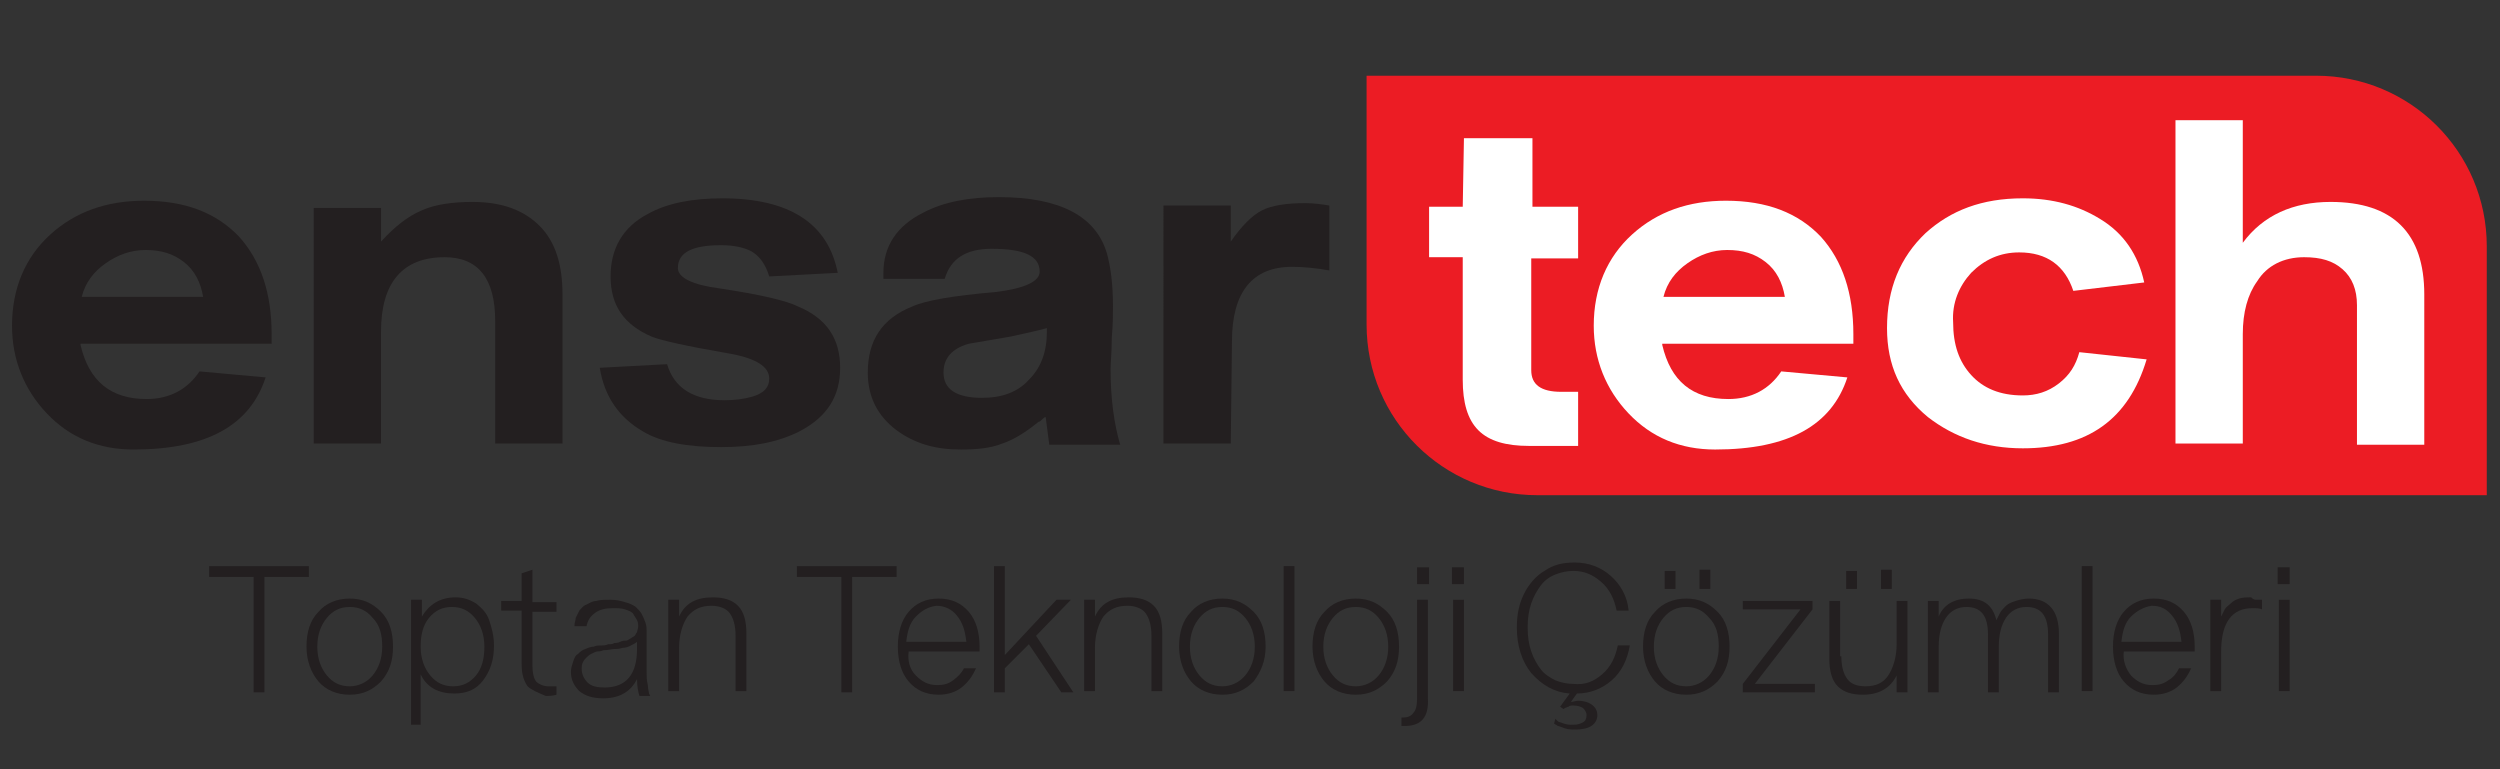 <?xml version="1.0" encoding="utf-8"?>
<!-- Generator: Adobe Illustrator 27.9.2, SVG Export Plug-In . SVG Version: 6.00 Build 0)  -->
<svg version="1.1" id="Layer_1" xmlns="http://www.w3.org/2000/svg" xmlns:xlink="http://www.w3.org/1999/xlink" x="0px" y="0px"
	 viewBox="0 0 208 64" style="enable-background:new 0 0 208 64;" xml:space="preserve">
<rect x="0" y="0" width="208" height="64" fill="#333333" stroke="none"/>
<style type="text/css">
	.st0{fill:#231F20;}
	.st1{fill:#EC1C24;}
	.st2{fill:#FFFFFF;}
</style>
<g>
	<g>
		<path class="st0" d="M17.4,47.1h8.3V48H22v9.6h-0.9V48h-3.7V47.1z"/>
		<path class="st0" d="M31.7,56.7c-0.7,0.7-1.5,1.1-2.6,1.1c-1.1,0-2-0.4-2.6-1.1c-0.6-0.7-1-1.7-1-2.9c0-1.2,0.3-2.2,1-2.9
			c0.6-0.7,1.5-1.1,2.6-1.1c1.1,0,1.9,0.4,2.6,1.1c0.7,0.7,1,1.7,1,2.9S32.4,55.9,31.7,56.7z M31,51.4c-0.5-0.6-1.1-0.9-1.9-0.9
			c-0.8,0-1.4,0.3-1.9,0.9c-0.5,0.6-0.8,1.4-0.8,2.4c0,1,0.3,1.8,0.8,2.4c0.5,0.6,1.1,0.9,1.9,0.9c0.7,0,1.4-0.3,1.9-0.9
			c0.5-0.6,0.8-1.4,0.8-2.4S31.6,52,31,51.4z"/>
		<path class="st0" d="M34.2,60.4V49.9h0.9v1.4c0.6-1,1.5-1.6,2.8-1.6c0.7,0,1.2,0.2,1.7,0.5c0.5,0.4,0.9,0.8,1.1,1.4
			s0.4,1.3,0.4,2.1c0,1.2-0.3,2.1-0.9,2.9c-0.6,0.8-1.4,1.1-2.4,1.1c-1.3,0-2.3-0.5-2.8-1.6v4.2H34.2z M35.8,56.2
			c0.5,0.6,1.1,0.9,1.9,0.9c0.8,0,1.4-0.3,1.9-0.9c0.5-0.6,0.7-1.4,0.7-2.4S40,52,39.5,51.4c-0.5-0.6-1.1-0.9-1.9-0.9
			c-0.8,0-1.4,0.3-1.9,0.9c-0.5,0.6-0.7,1.4-0.7,2.4S35.3,55.6,35.8,56.2z"/>
		<path class="st0" d="M43.9,57.1c-0.3-0.4-0.5-1-0.5-1.8v-4.5h-1.7v-0.8h1.7v-2.3l0.9-0.3v2.7h2v0.8h-2v4.5c0,0.6,0.1,1,0.3,1.3
			c0.2,0.2,0.6,0.4,1,0.4c0.1,0,0.2,0,0.3,0c0.1,0,0.2,0,0.3,0l0.1,0v0.7c-0.3,0.1-0.6,0.1-0.9,0.1C44.7,57.6,44.2,57.4,43.9,57.1z"
			/>
		<path class="st0" d="M47.8,52c0-0.2,0.1-0.4,0.1-0.6c0.1-0.2,0.2-0.4,0.3-0.6c0.2-0.2,0.3-0.4,0.6-0.5c0.2-0.1,0.5-0.3,0.8-0.3
			c0.3-0.1,0.7-0.1,1.2-0.1c0.5,0,0.9,0.1,1.2,0.2c0.4,0.1,0.6,0.2,0.9,0.4c0.2,0.2,0.4,0.4,0.5,0.6c0.1,0.2,0.2,0.4,0.3,0.7
			s0.1,0.5,0.1,0.7v3.4c0,0.4,0,0.7,0.1,1.1c0,0.3,0.1,0.6,0.1,0.7l0.1,0.2h-0.9c-0.1-0.3-0.2-0.8-0.2-1.4c-0.5,1-1.4,1.6-2.8,1.6
			c-0.9,0-1.5-0.2-2-0.6c-0.4-0.4-0.7-0.9-0.7-1.6c0-0.3,0.1-0.6,0.2-0.9c0.1-0.3,0.2-0.5,0.4-0.6c0.2-0.2,0.3-0.3,0.6-0.4
			c0.2-0.1,0.5-0.2,0.7-0.2c0.2-0.1,0.4-0.1,0.7-0.1c0.1,0,0.3,0,0.5-0.1c0.2,0,0.4,0,0.5-0.1c0.1,0,0.3,0,0.5-0.1s0.3-0.1,0.5-0.1
			c0.1,0,0.2-0.1,0.4-0.2c0.1-0.1,0.2-0.1,0.3-0.2c0.1-0.1,0.1-0.2,0.2-0.3c0-0.1,0.1-0.3,0.1-0.5c0-0.1,0-0.3-0.1-0.5
			s-0.2-0.3-0.3-0.5s-0.4-0.3-0.7-0.4c-0.3-0.1-0.6-0.1-1-0.1c-0.6,0-1.1,0.1-1.5,0.4c-0.4,0.3-0.6,0.6-0.7,1.1H47.8z M49.7,54.2
			c-0.1,0-0.3,0.1-0.5,0.2c-0.2,0.1-0.3,0.2-0.4,0.3c-0.1,0.1-0.2,0.2-0.3,0.4c-0.1,0.2-0.1,0.3-0.1,0.6c0,0.4,0.2,0.8,0.5,1.1
			c0.3,0.3,0.8,0.4,1.4,0.4c1.8,0,2.7-1.1,2.7-3.2v-0.6c-0.1,0.1-0.3,0.2-0.5,0.3c-0.2,0.1-0.4,0.2-0.7,0.2
			c-0.3,0.1-0.5,0.1-0.7,0.1c-0.2,0-0.5,0.1-0.9,0.1C50,54.2,49.8,54.2,49.7,54.2z"/>
		<path class="st0" d="M61.2,52.9c0-0.9-0.2-1.5-0.5-1.9s-0.9-0.6-1.5-0.6c-0.9,0-1.5,0.3-2,0.9c-0.4,0.6-0.7,1.5-0.7,2.6v3.6h-0.9
			v-7.6h0.9v1.4c0.5-1.1,1.4-1.6,2.8-1.6c0.9,0,1.6,0.2,2.1,0.7c0.5,0.5,0.7,1.3,0.7,2.3v4.8h-0.9V52.9z"/>
		<path class="st0" d="M66.3,47.1h8.3V48h-3.7v9.6H70V48h-3.7V47.1z"/>
		<path class="st0" d="M76.2,56.2c0.5,0.5,1,0.8,1.8,0.8c0.5,0,0.9-0.1,1.3-0.4s0.7-0.6,0.9-1h1c-0.3,0.7-0.7,1.2-1.2,1.6
			c-0.5,0.4-1.2,0.6-1.9,0.6c-1.1,0-1.9-0.4-2.5-1.1c-0.6-0.7-0.9-1.7-0.9-2.9c0-1.2,0.3-2.2,0.9-2.9c0.6-0.7,1.4-1.1,2.5-1.1
			c1.1,0,1.9,0.4,2.5,1.1c0.6,0.7,0.9,1.7,0.9,2.9l0,0.4h-5.9C75.5,55,75.7,55.7,76.2,56.2z M76.2,51.3c-0.5,0.5-0.7,1.2-0.8,2.1h5
			c-0.1-0.9-0.3-1.6-0.8-2.2c-0.4-0.5-1-0.8-1.7-0.8C77.2,50.5,76.7,50.8,76.2,51.3z"/>
		<path class="st0" d="M85.6,53.6l-2,2v2h-0.9V47.1h0.9v7.4l4.3-4.6h1.2l-2.9,3l3.1,4.7h-1L85.6,53.6z"/>
		<path class="st0" d="M95.8,52.9c0-0.9-0.2-1.5-0.5-1.9c-0.3-0.4-0.9-0.6-1.5-0.6c-0.9,0-1.5,0.3-2,0.9c-0.4,0.6-0.7,1.5-0.7,2.6
			v3.6h-0.9v-7.6h0.9v1.4c0.5-1.1,1.4-1.6,2.8-1.6c0.9,0,1.6,0.2,2.1,0.7c0.5,0.5,0.7,1.3,0.7,2.3v4.8h-0.9V52.9z"/>
		<path class="st0" d="M104.3,56.7c-0.7,0.7-1.5,1.1-2.6,1.1c-1.1,0-2-0.4-2.6-1.1c-0.6-0.7-1-1.7-1-2.9c0-1.2,0.3-2.2,1-2.9
			c0.6-0.7,1.5-1.1,2.6-1.1c1.1,0,1.9,0.4,2.6,1.1c0.7,0.7,1,1.7,1,2.9S104.9,55.9,104.3,56.7z M103.6,51.4
			c-0.5-0.6-1.1-0.9-1.9-0.9c-0.8,0-1.4,0.3-1.9,0.9C99.3,52,99,52.8,99,53.8c0,1,0.3,1.8,0.8,2.4c0.5,0.6,1.1,0.9,1.9,0.9
			c0.7,0,1.4-0.3,1.9-0.9c0.5-0.6,0.8-1.4,0.8-2.4S104.1,52,103.6,51.4z"/>
		<path class="st0" d="M106.8,47.1h0.9v10.4h-0.9V47.1z"/>
		<path class="st0" d="M115.4,56.7c-0.7,0.7-1.5,1.1-2.6,1.1c-1.1,0-2-0.4-2.6-1.1c-0.6-0.7-1-1.7-1-2.9c0-1.2,0.3-2.2,1-2.9
			c0.6-0.7,1.5-1.1,2.6-1.1c1.1,0,1.9,0.4,2.6,1.1c0.7,0.7,1,1.7,1,2.9S116.1,55.9,115.4,56.7z M114.7,51.4
			c-0.5-0.6-1.1-0.9-1.9-0.9c-0.8,0-1.4,0.3-1.9,0.9c-0.5,0.6-0.8,1.4-0.8,2.4c0,1,0.3,1.8,0.8,2.4c0.5,0.6,1.1,0.9,1.9,0.9
			c0.7,0,1.4-0.3,1.9-0.9c0.5-0.6,0.8-1.4,0.8-2.4S115.2,52,114.7,51.4z"/>
		<path class="st0" d="M116.9,60.4h-0.3v-0.7h0.1c0.4,0,0.7-0.1,0.9-0.4c0.2-0.2,0.3-0.6,0.3-1.2v-8.2h0.9v8.2
			C118.9,59.7,118.2,60.4,116.9,60.4z M118.9,48.6h-1v-1.4h1V48.6z"/>
		<path class="st0" d="M121.8,48.6h-1v-1.4h1V48.6z M120.9,49.9h0.9v7.6h-0.9V49.9z"/>
		<path class="st0" d="M133.3,56.1c0.7-0.6,1.1-1.4,1.3-2.4h1c-0.2,1.2-0.7,2.2-1.5,2.9c-0.8,0.7-1.8,1.1-2.9,1.1l-0.5,0.7
			c0.2,0,0.4-0.1,0.6-0.1c0.4,0,0.8,0.1,1.1,0.3c0.3,0.2,0.5,0.5,0.5,0.9c0,0.4-0.2,0.7-0.5,0.9c-0.3,0.2-0.8,0.3-1.3,0.3
			c-0.3,0-0.6,0-0.9-0.1c-0.3-0.1-0.5-0.2-0.6-0.2c-0.1-0.1-0.2-0.1-0.3-0.2l0.1-0.4c0,0,0.1,0.1,0.2,0.2c0.1,0.1,0.3,0.1,0.5,0.2
			c0.3,0.1,0.5,0.1,0.8,0.1c0.4,0,0.6-0.1,0.8-0.2c0.2-0.1,0.3-0.3,0.3-0.6c0-0.2-0.1-0.4-0.3-0.6c-0.2-0.1-0.4-0.2-0.8-0.2
			c-0.2,0-0.3,0-0.4,0.1c-0.1,0-0.2,0.1-0.3,0.1l-0.1,0.1l-0.3-0.2l0.8-1.1c-1.3-0.1-2.3-0.7-3.2-1.7c-0.8-1-1.2-2.3-1.2-3.8
			c0-1.1,0.2-2,0.6-2.8c0.4-0.8,1-1.5,1.7-1.9c0.7-0.5,1.5-0.7,2.5-0.7c1.2,0,2.2,0.4,3,1.1c0.8,0.7,1.4,1.7,1.5,2.9h-1
			c-0.2-1-0.6-1.8-1.3-2.4c-0.7-0.6-1.4-0.9-2.3-0.9c-0.5,0-1,0.1-1.5,0.3c-0.5,0.2-0.9,0.5-1.2,0.9c-0.3,0.4-0.6,0.9-0.8,1.5
			c-0.2,0.6-0.3,1.2-0.3,2s0.1,1.4,0.3,2c0.2,0.6,0.5,1.1,0.8,1.5c0.3,0.4,0.8,0.7,1.2,0.9c0.5,0.2,1,0.3,1.5,0.3
			C131.9,57,132.6,56.7,133.3,56.1z"/>
		<path class="st0" d="M142.9,56.7c-0.7,0.7-1.5,1.1-2.6,1.1c-1.1,0-2-0.4-2.6-1.1c-0.6-0.7-1-1.7-1-2.9c0-1.2,0.3-2.2,1-2.9
			c0.6-0.7,1.5-1.1,2.6-1.1c1.1,0,1.9,0.4,2.6,1.1c0.7,0.7,1,1.7,1,2.9S143.6,55.9,142.9,56.7z M142.2,51.4
			c-0.5-0.6-1.1-0.9-1.9-0.9c-0.8,0-1.4,0.3-1.9,0.9c-0.5,0.6-0.8,1.4-0.8,2.4c0,1,0.3,1.8,0.8,2.4c0.5,0.6,1.1,0.9,1.9,0.9
			c0.7,0,1.4-0.3,1.9-0.9c0.5-0.6,0.8-1.4,0.8-2.4S142.8,52,142.2,51.4z M139.4,49h-0.9v-1.5h0.9V49z M141.4,47.4h0.9V49h-0.9V47.4z
			"/>
		<path class="st0" d="M150.8,50.7l-4.8,6.2h5v0.7h-6v-0.7l4.8-6.2H145v-0.7h5.8V50.7z"/>
		<path class="st0" d="M153.2,54.6c0,0.9,0.2,1.5,0.5,1.9c0.3,0.4,0.8,0.6,1.5,0.6c0.9,0,1.5-0.3,1.9-0.9s0.7-1.5,0.7-2.6v-3.6h0.9
			v7.6h-0.9v-1.4c-0.5,1-1.4,1.6-2.8,1.6c-0.9,0-1.6-0.2-2.1-0.7c-0.5-0.5-0.7-1.3-0.7-2.3v-4.8h0.9V54.6z M154.5,49h-0.9v-1.5h0.9
			V49z M156.5,47.4h0.9V49h-0.9V47.4z"/>
		<path class="st0" d="M170.4,52.8c0-1.6-0.6-2.3-1.8-2.3c-0.7,0-1.3,0.3-1.7,0.9c-0.4,0.6-0.6,1.4-0.6,2.4v3.8h-0.9v-4.8
			c0-1.6-0.6-2.3-1.8-2.3c-0.7,0-1.3,0.3-1.7,0.9c-0.4,0.6-0.6,1.4-0.6,2.4v3.8h-0.9v-7.6h0.9v1.3c0.4-1,1.3-1.5,2.5-1.5
			c1.3,0,2,0.6,2.3,1.8c0.1-0.2,0.2-0.4,0.3-0.6c0.1-0.2,0.3-0.4,0.5-0.6c0.2-0.2,0.5-0.3,0.8-0.4c0.3-0.1,0.7-0.2,1.1-0.2
			c1.6,0,2.5,1,2.5,2.9v4.9h-0.9V52.8z"/>
		<path class="st0" d="M173.2,47.1h0.9v10.4h-0.9V47.1z"/>
		<path class="st0" d="M177.3,56.2c0.5,0.5,1,0.8,1.8,0.8c0.5,0,0.9-0.1,1.3-0.4c0.4-0.2,0.7-0.6,0.9-1h1c-0.3,0.7-0.7,1.2-1.2,1.6
			c-0.5,0.4-1.2,0.6-1.9,0.6c-1.1,0-1.9-0.4-2.5-1.1c-0.6-0.7-0.9-1.7-0.9-2.9c0-1.2,0.3-2.2,0.9-2.9s1.4-1.1,2.5-1.1
			c1.1,0,1.9,0.4,2.5,1.1c0.6,0.7,0.9,1.7,0.9,2.9l0,0.4h-5.9C176.6,55,176.9,55.7,177.3,56.2z M177.3,51.3
			c-0.5,0.5-0.7,1.2-0.8,2.1h5c-0.1-0.9-0.3-1.6-0.8-2.2s-1-0.8-1.7-0.8C178.4,50.5,177.8,50.8,177.3,51.3z"/>
		<path class="st0" d="M187.8,49.9c0.1,0,0.2,0,0.3,0l0.1,0v0.8c-0.2-0.1-0.5-0.1-0.8-0.1c-1.7,0-2.6,1.2-2.6,3.6v3.3h-0.9v-7.6h0.9
			v1.4c0.1-0.2,0.2-0.4,0.3-0.6s0.3-0.3,0.5-0.5c0.2-0.2,0.4-0.3,0.7-0.4c0.3-0.1,0.6-0.1,1-0.1C187.5,49.9,187.6,49.9,187.8,49.9z"
			/>
		<path class="st0" d="M190.5,48.6h-1v-1.4h1V48.6z M189.6,49.9h0.9v7.6h-0.9V49.9z"/>
	</g>
	<g>
		<path class="st1" d="M206.9,41.2h-79c-7.8,0-14.2-6.3-14.2-14.2V6.3h79c7.8,0,14.2,6.3,14.2,14.2V41.2z"/>
		<g>
			<path class="st0" d="M6.7,28.7c0.7,3,2.5,4.5,5.5,4.5c1.9,0,3.4-0.8,4.4-2.3l5.5,0.5c-1.3,4-4.9,6-11,6c-2.9,0-5.3-1-7.2-3
				c-1.9-2-2.9-4.5-2.9-7.3c0-3.1,1.1-5.7,3.2-7.6c2.1-1.9,4.7-2.8,7.8-2.8c3.4,0,6,1,7.9,3c1.8,2,2.7,4.7,2.7,8.1v0.8H6.7z
				 M16.9,24.7c-0.2-1.2-0.7-2.2-1.6-2.9c-0.9-0.7-1.9-1-3.2-1c-1.2,0-2.3,0.4-3.3,1.1c-1,0.7-1.7,1.6-2,2.8H16.9z"/>
			<path class="st0" d="M26.1,17.3h5.6v2.8c1.1-1.2,2.2-2.1,3.4-2.6c1.1-0.5,2.6-0.7,4.2-0.7c2.5,0,4.3,0.7,5.6,2
				c1.3,1.3,1.9,3.2,1.9,5.7v12.4h-5.6V26.7c0-3.5-1.4-5.3-4.2-5.3c-3.5,0-5.3,2.1-5.3,6.2v9.3h-5.6V17.3z"/>
			<path class="st0" d="M55.5,30.3L55.5,30.3c0.6,2,2.2,3,4.8,3c0.8,0,1.6-0.1,2.3-0.3c1-0.3,1.4-0.8,1.4-1.5c0-1-1.1-1.7-3.4-2.1
				c-3.5-0.6-5.7-1.1-6.4-1.4c-2.3-1-3.4-2.6-3.4-5c0-2.3,1-4.1,3.1-5.2c1.6-0.9,3.7-1.3,6.2-1.3c5.6,0,8.8,2.1,9.6,6.2L64,23
				c-0.3-1-0.8-1.7-1.5-2.1c-0.6-0.3-1.4-0.5-2.5-0.5c-2.4,0-3.6,0.6-3.6,1.9c0,0.8,1.2,1.4,3.5,1.7c3.3,0.5,5.5,1,6.5,1.5
				c2.4,1,3.5,2.7,3.5,5.1c0,2.4-1.1,4.1-3.4,5.3c-1.8,0.9-3.9,1.3-6.5,1.3c-2.8,0-5-0.4-6.5-1.3c-1.9-1.1-3.2-2.8-3.6-5.3
				L55.5,30.3z"/>
			<path class="st0" d="M73.5,23.2v-0.5c0-2.2,1.1-3.9,3.3-5c1.7-0.9,3.8-1.3,6.3-1.3c5.1,0,8.1,1.6,9,4.7c0.3,1.1,0.5,2.5,0.5,4.4
				c0,0.6,0,1.5-0.1,2.6c0,1.2-0.1,2.1-0.1,2.6c0,2.5,0.3,4.6,0.8,6.3h-5.9l-0.3-2.3c-0.1,0-0.2,0.1-0.3,0.2
				c-0.1,0.1-0.2,0.2-0.3,0.2c-1.1,0.9-2.1,1.5-3,1.8c-1,0.4-2.1,0.5-3.5,0.5c-2.1,0-3.8-0.5-5.3-1.6c-1.6-1.2-2.4-2.8-2.4-4.8
				c0-2.7,1.2-4.5,3.7-5.5c1.1-0.5,3.4-0.9,6.9-1.2c2.5-0.3,3.7-0.9,3.7-1.7c0-1.3-1.3-1.9-4-1.9c-2.1,0-3.4,0.8-3.9,2.5H73.5z
				 M78.5,31L78.5,31c0,1.4,1.1,2.1,3.2,2.1c1.7,0,3-0.5,3.9-1.5c1-1,1.5-2.3,1.5-4v-0.3c-0.7,0.2-1.7,0.4-3,0.7
				c-1.2,0.2-2.3,0.4-3.5,0.6C79.2,29,78.5,29.8,78.5,31z"/>
			<path class="st0" d="M96.7,17.1h5.7l0,3c0.9-1.3,1.8-2.2,2.6-2.6c0.8-0.4,2-0.6,3.6-0.6c0.7,0,1.4,0.1,2,0.2v5.4
				c-1.1-0.2-2.2-0.3-3.1-0.3c-3.3,0-5,2.1-5,6.2l-0.1,8.5h-5.6V17.1z"/>
		</g>
		<g>
			<path class="st2" d="M118.9,17.2h2.8l0.1-5.7h5.7v5.7h3.8v4.3h-3.9v9.3c0,1.2,0.8,1.8,2.5,1.8c0.2,0,0.4,0,0.7,0
				c0.3,0,0.6,0,0.7,0l0,4.5c-0.2,0-0.6,0-1,0c-0.5,0-0.8,0-1,0h-2.1c-1.9,0-3.3-0.4-4.2-1.3c-0.9-0.9-1.3-2.3-1.3-4.2V21.4h-2.8
				V17.2z"/>
			<path class="st2" d="M138.3,28.7c0.7,3,2.5,4.5,5.5,4.5c1.9,0,3.4-0.8,4.4-2.3l5.5,0.5c-1.3,4-4.9,6-11,6c-2.9,0-5.3-1-7.2-3
				c-1.9-2-2.9-4.5-2.9-7.3c0-3.1,1.1-5.7,3.2-7.6c2.1-1.9,4.7-2.8,7.8-2.8c3.4,0,6,1,7.9,3c1.8,2,2.7,4.7,2.7,8.1v0.8H138.3z
				 M148.5,24.7c-0.2-1.2-0.7-2.2-1.6-2.9c-0.9-0.7-1.9-1-3.2-1c-1.2,0-2.3,0.4-3.3,1.1c-1,0.7-1.7,1.6-2,2.8H148.5z"/>
			<path class="st2" d="M172.5,24.2c-0.7-2.1-2.2-3.2-4.5-3.2c-1.6,0-2.9,0.6-4,1.7c-1,1.1-1.6,2.5-1.5,4.1c0,1.9,0.5,3.3,1.5,4.4
				c1,1.1,2.4,1.7,4.3,1.7c1.1,0,2.1-0.3,3-1c0.9-0.7,1.4-1.5,1.7-2.6l5.6,0.6c-1.5,5-4.9,7.4-10.3,7.4c-3.1,0-5.7-0.9-7.9-2.6
				c-2.3-1.9-3.4-4.3-3.4-7.4c0-3.3,1.1-5.9,3.2-7.9c2.1-1.9,4.7-2.9,8.1-2.9c2.5,0,4.6,0.6,6.4,1.7c2,1.2,3.2,3,3.7,5.3L172.5,24.2
				z"/>
			<path class="st2" d="M181,10h5.6v10.2c1.7-2.3,4.2-3.4,7.3-3.4c5.2,0,7.8,2.6,7.8,7.7V37h-5.6V25.4c0-1.3-0.4-2.3-1.2-3
				c-0.8-0.7-1.8-1-3.2-1c-1.7,0-3.1,0.7-3.9,2c-0.8,1.1-1.2,2.6-1.2,4.4v9.1H181V10z"/>
		</g>
	</g>
</g>
</svg>
